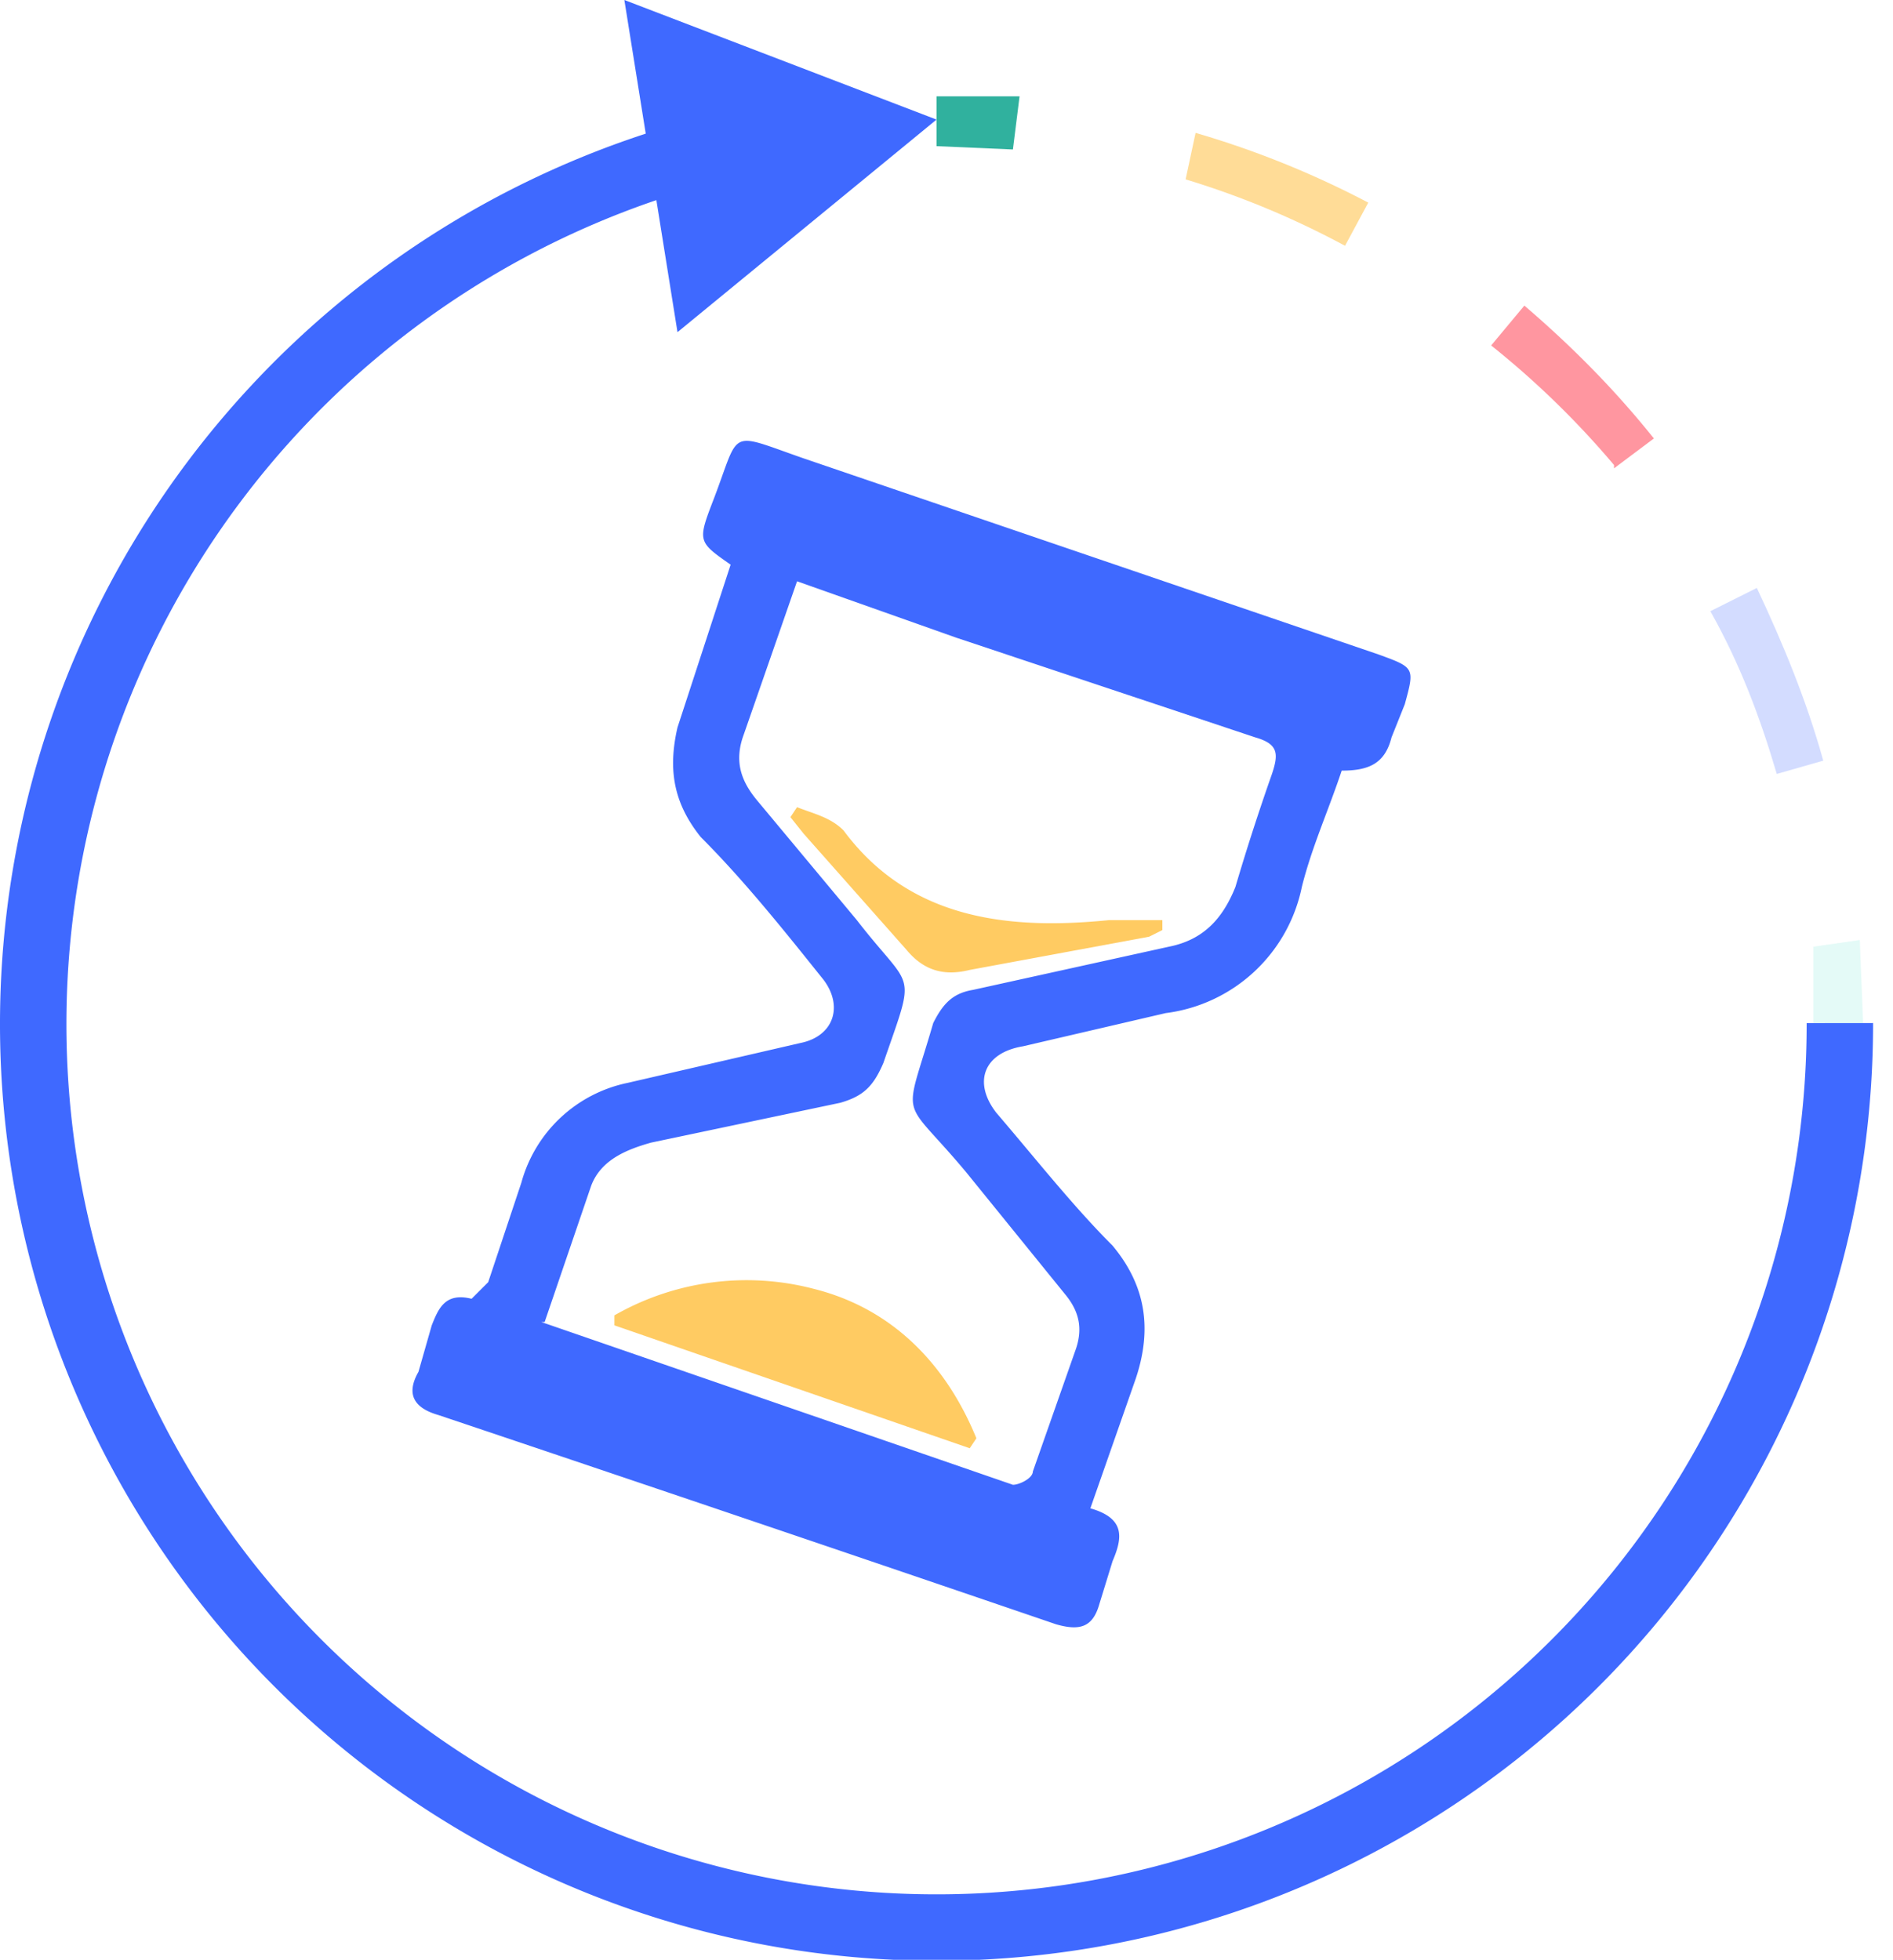 <svg xmlns="http://www.w3.org/2000/svg" fill="none" viewBox="0 0 57 59"><path fill="#3F69FF" d="M32.8 45.4c1.1.3 1 .9.7 1.6l-.4 1.3c-.2.7-.6.8-1.3.6a3993 3993 0 0 0-18.6-6.3c-.7-.2-1-.6-.6-1.3l.4-1.4c.2-.5.4-1 1.2-.8l.5-.5 1-3a4.2 4.2 0 0 1 3.2-3l5.2-1.2c1-.2 1.3-1.1.7-1.9-1.2-1.5-2.4-3-3.7-4.3-.8-1-1-2-.7-3.3L22 17c-1-.7-1-.7-.5-2 .8-2.1.4-2 2.7-1.2l17.3 5.9c1.1.4 1.1.4.8 1.5l-.4 1c-.2.8-.7 1-1.5 1-.4 1.2-.9 2.3-1.2 3.5a4.8 4.8 0 0 1-4.1 3.8l-4.3 1c-1.2.2-1.5 1.1-.8 2 1.2 1.4 2.3 2.8 3.5 4 1 1.2 1.2 2.5.7 4l-1.4 4Zm-16.5-5.6 14.2 4.9c.2 0 .6-.2.6-.4l1.3-3.7c.2-.6.1-1.1-.3-1.6l-3-3.7c-2-2.4-1.9-1.4-1-4.5.3-.6.6-.9 1.2-1l5.9-1.3c1-.2 1.6-.8 2-1.8a70 70 0 0 1 1.1-3.4c.2-.6.2-.9-.5-1.1l-9-3-4.8-1.7-1.6 4.6c-.3.8-.1 1.4.4 2l3 3.6c1.7 2.2 1.8 1.4.8 4.3-.3.7-.6 1-1.3 1.2l-5.7 1.2c-.7.2-1.5.5-1.8 1.3l-1.4 4.1Z"/><path fill="#FFCB62" d="m29.2 43.6-10.7-3.7v-.3a8 8 0 0 1 6-.8c2.4.6 4 2.3 4.9 4.5l-.2.3ZM24 24.3c.5.2 1 .3 1.4.7 2 2.7 5 3 8 2.7H35v.3l-.4.2-5.4 1c-.8.2-1.4 0-1.9-.6l-3.1-3.5-.4-.5.2-.3Z"/><path stroke="#3F69FF" stroke-miterlimit="10" stroke-width="2" d="M55.4 30.8A27.2 27.2 0 1 1 21 4.6"/><path fill="#3F69FF" d="m20.4 10 7.8-6.4L18.8 0l1.6 10Z"/><path fill="#30B19E" d="m30.5 4.5-2.3-.1V2.9h2.5l-.2 1.6Z"/><path fill="#B5C5FF" d="M53.5 23.3c-.5-1.7-1.1-3.3-2-4.9l1.4-.7c.8 1.7 1.5 3.4 2 5.2l-1.4.4Z" opacity=".6"/><path fill="#FFDC97" d="M40.5 7.4a26 26 0 0 0-4.8-2L36 4a28 28 0 0 1 5.2 2.1l-.7 1.3Z"/><path fill="#FF7C88" d="M48.6 14a26.4 26.4 0 0 0-3.7-3.6l1-1.2c1.4 1.2 2.7 2.5 3.9 4l-1.2.9Z" opacity=".8"/><path fill="#A3EDE2" d="M56.1 30.8h-1.5v-2.3l1.4-.2.1 2.5Z" opacity=".3"/></svg>